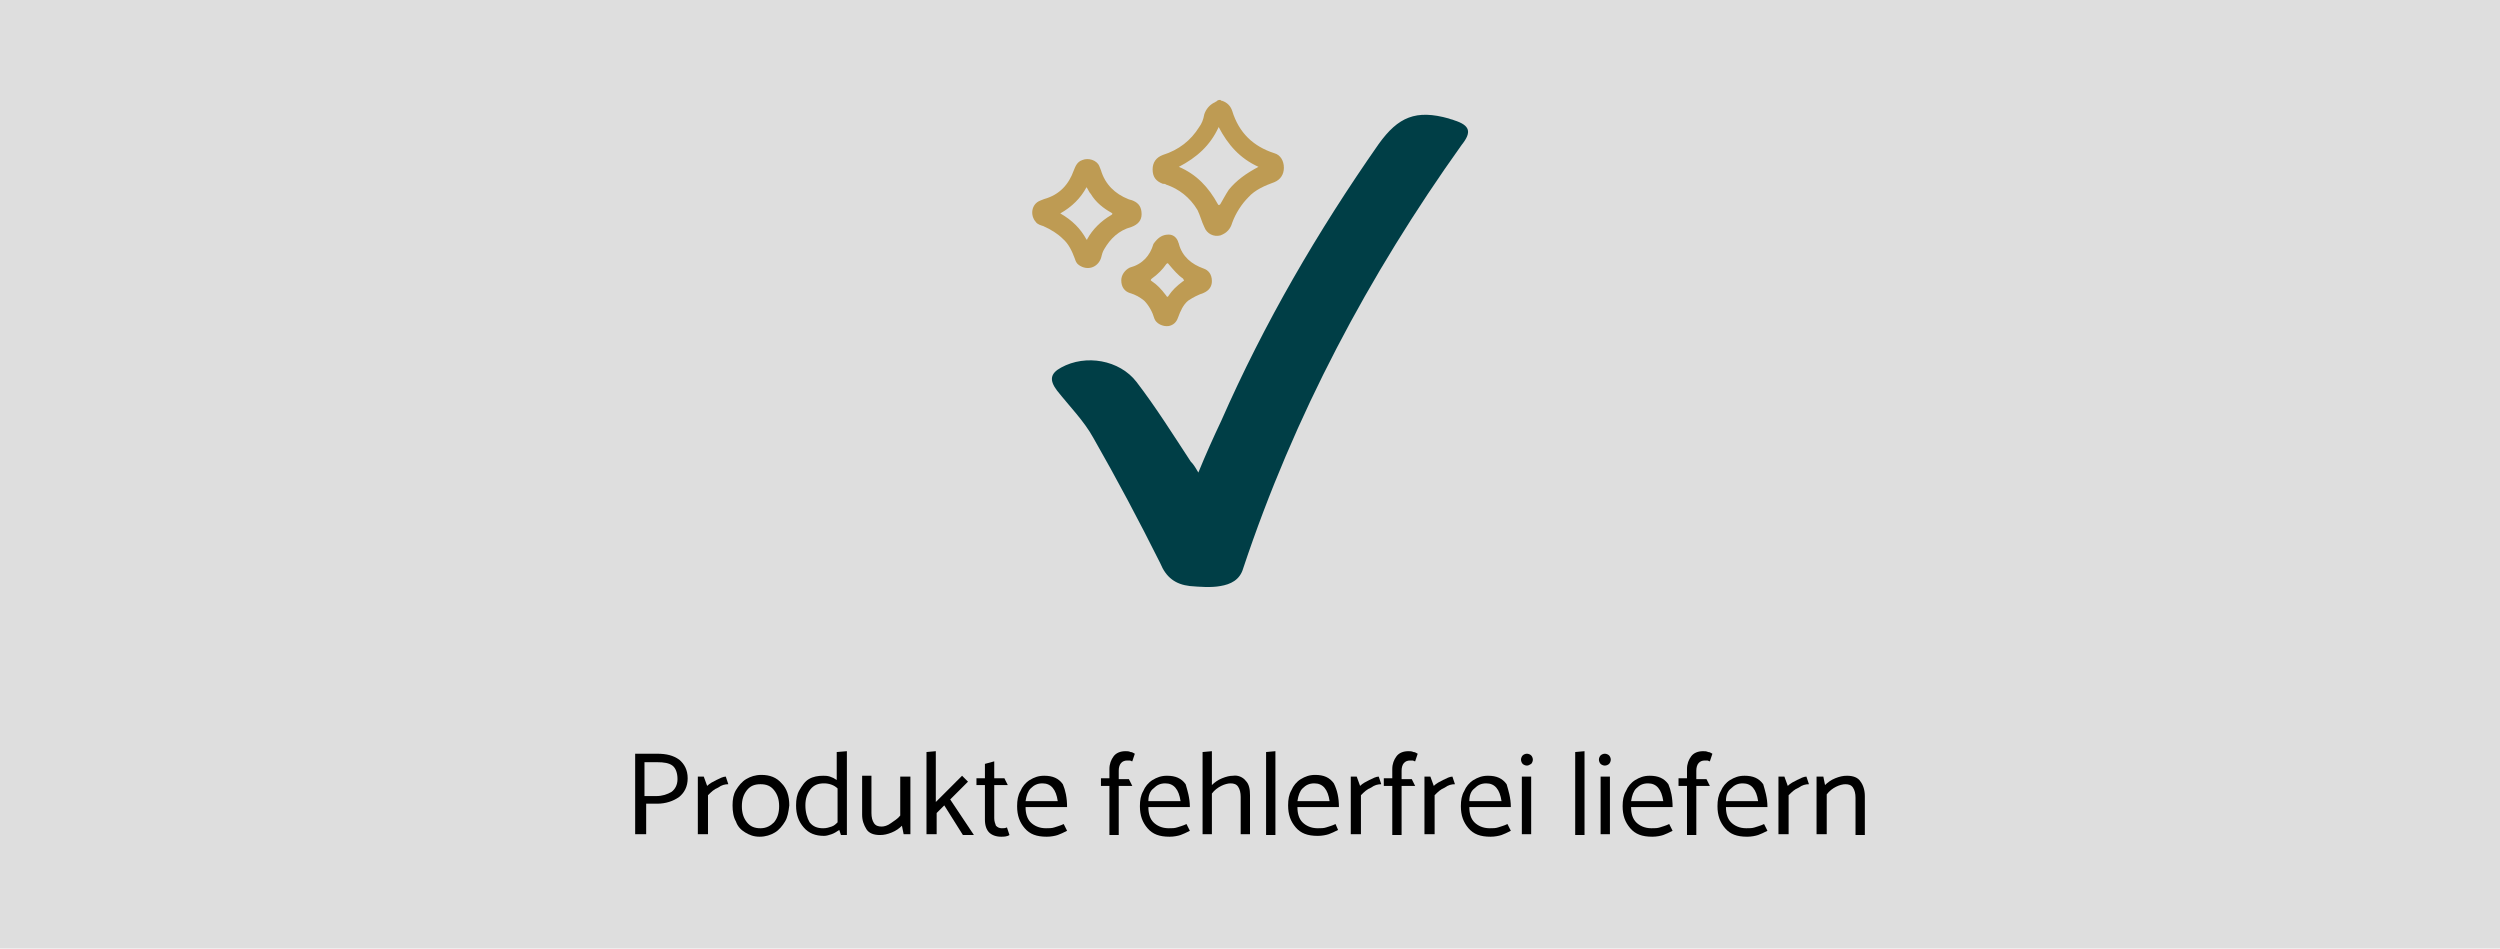 <?xml version="1.0" encoding="utf-8"?>
<!-- Generator: $$$/GeneralStr/196=Adobe Illustrator 27.6.0, SVG Export Plug-In . SVG Version: 6.00 Build 0)  -->
<svg version="1.1" id="Ebene_1" xmlns="http://www.w3.org/2000/svg" xmlns:xlink="http://www.w3.org/1999/xlink" x="0px" y="0px"
	 viewBox="0 0 295.2 112" style="enable-background:new 0 0 295.2 112;" xml:space="preserve">
<style type="text/css">
	.st0{fill:#DEDEDE;}
	.st1{fill:#BE9B53;}
	.st2{fill:#003E46;}
</style>
<rect class="st0" width="295.2" height="112"/>
<g>
	<path d="M76.1,98.5H75V89h2.6c1.1,0,1.9,0.2,2.6,0.7c0.6,0.5,1,1.2,1,2.2c0,1-0.4,1.7-1,2.2c-0.7,0.5-1.6,0.8-2.6,0.8h-1.3V98.5z
		 M77.6,90h-1.5v4h1.4c0.7,0,1.3-0.2,1.8-0.5c0.4-0.3,0.7-0.8,0.7-1.5c0-0.7-0.2-1.3-0.6-1.6S78.4,90,77.6,90z"/>
	<path d="M83.5,98.5h-1.1v-6.8h0.7l0.4,1.1c0.3-0.3,0.7-0.5,1.1-0.7c0.4-0.2,0.8-0.4,1.1-0.4l0.3,0.9c-0.4,0-0.8,0.1-1.2,0.4
		c-0.5,0.2-0.8,0.5-1.2,0.9V98.5z"/>
	<path d="M92.7,97c-0.3,0.5-0.7,1-1.2,1.3s-1.1,0.5-1.8,0.5c-0.7,0-1.2-0.2-1.7-0.5s-0.9-0.7-1.1-1.3c-0.3-0.5-0.4-1.2-0.4-1.9
		c0-0.7,0.1-1.3,0.4-1.8s0.7-1,1.2-1.3c0.5-0.3,1.1-0.5,1.8-0.5c1,0,1.8,0.3,2.4,1c0.6,0.6,0.9,1.5,0.9,2.6
		C93.1,95.9,93,96.5,92.7,97z M91.4,97.1c0.4-0.5,0.6-1.1,0.6-1.9c0-0.8-0.2-1.4-0.6-1.9c-0.4-0.5-0.9-0.7-1.6-0.7
		c-0.7,0-1.2,0.2-1.6,0.7c-0.4,0.5-0.6,1.1-0.6,1.9c0,0.8,0.2,1.4,0.6,1.9c0.4,0.5,0.9,0.7,1.6,0.7C90.5,97.8,91,97.5,91.4,97.1z"/>
	<path d="M100,88.7v9.9h-0.7L99.1,98c-0.3,0.2-0.6,0.4-0.9,0.5c-0.3,0.1-0.6,0.2-0.9,0.2c-1,0-1.8-0.3-2.4-1
		c-0.6-0.7-0.9-1.5-0.9-2.6c0-0.7,0.1-1.3,0.4-1.8c0.3-0.5,0.6-1,1.1-1.3c0.5-0.3,1.1-0.4,1.7-0.4c0.2,0,0.5,0,0.8,0.1
		s0.5,0.2,0.8,0.4v-3.3L100,88.7z M98.2,97.6c0.3-0.1,0.5-0.3,0.7-0.5v-4c-0.4-0.4-1-0.6-1.6-0.6c-0.7,0-1.2,0.2-1.6,0.7
		c-0.4,0.5-0.6,1.1-0.6,1.9c0,0.8,0.2,1.5,0.5,2c0.4,0.5,0.9,0.7,1.6,0.7C97.6,97.8,97.9,97.7,98.2,97.6z"/>
	<path d="M106.4,91.7h1.1v6.8h-0.8l-0.2-1c-0.3,0.3-0.7,0.6-1.2,0.8c-0.5,0.2-0.9,0.3-1.4,0.3c-0.7,0-1.3-0.2-1.6-0.7
		s-0.5-1-0.5-1.7v-4.6h1.1v4.4c0,0.5,0.1,0.9,0.3,1.2c0.2,0.3,0.5,0.4,0.9,0.4c0.3,0,0.7-0.1,1.1-0.4s0.8-0.5,1.1-0.9V91.7z"/>
	<path d="M109.4,98.5v-9.7l1.1-0.1v6l3.1-3.1l0.7,0.7l-2.1,2.1l2.8,4.2h-1.3l-2.2-3.5l-0.9,0.9v2.5H109.4z"/>
	<path d="M118.6,91.9l0.4,0.8h-1.6v3.9c0,0.4,0.1,0.6,0.2,0.9c0.2,0.2,0.4,0.3,0.7,0.3c0.2,0,0.4,0,0.6-0.1l0.3,0.9
		c-0.3,0.2-0.7,0.2-1,0.2c-0.6,0-1.1-0.2-1.4-0.5c-0.3-0.3-0.5-0.8-0.5-1.5v-4.1h-1l0-0.8h1v-1.7l1.1-0.3v2H118.6z"/>
	<path d="M126,95.3h-4.9c0,0.8,0.2,1.4,0.6,1.8c0.4,0.4,1,0.7,1.8,0.7c0.4,0,0.7,0,1-0.1s0.7-0.2,1.1-0.4l0.4,0.8
		c-0.4,0.2-0.8,0.4-1.1,0.5s-0.8,0.2-1.3,0.2c-1.2,0-2-0.3-2.6-1c-0.6-0.7-0.9-1.5-0.9-2.6c0-0.7,0.1-1.3,0.4-1.8
		c0.2-0.5,0.6-1,1.1-1.3c0.5-0.3,1-0.5,1.7-0.5c1,0,1.7,0.3,2.2,1C125.8,93.3,126,94.2,126,95.3z M121.1,94.6h3.8
		c-0.2-1.4-0.8-2.1-1.8-2.1c-0.6,0-1,0.2-1.4,0.6C121.4,93.4,121.2,93.9,121.1,94.6z"/>
	<path d="M130,92.7l0-0.8h1v-1.1c0-0.6,0.2-1.1,0.5-1.5c0.3-0.4,0.8-0.6,1.4-0.6c0.2,0,0.4,0,0.6,0.1c0.2,0,0.3,0.1,0.5,0.2
		l-0.3,0.9c-0.1,0-0.2-0.1-0.3-0.1c-0.1,0-0.2,0-0.3,0c-0.6,0-1,0.4-1,1.2v1h1.2l0.4,0.8h-1.6v5.8H131v-5.8H130z"/>
	<path d="M140.5,95.3h-4.9c0,0.8,0.2,1.4,0.6,1.8c0.4,0.4,1,0.7,1.8,0.7c0.4,0,0.7,0,1-0.1s0.7-0.2,1.1-0.4l0.4,0.8
		c-0.4,0.2-0.8,0.4-1.1,0.5s-0.8,0.2-1.3,0.2c-1.2,0-2-0.3-2.6-1c-0.6-0.7-0.9-1.5-0.9-2.6c0-0.7,0.1-1.3,0.4-1.8
		c0.2-0.5,0.6-1,1.1-1.3c0.5-0.3,1-0.5,1.7-0.5c1,0,1.7,0.3,2.2,1C140.2,93.3,140.5,94.2,140.5,95.3z M135.6,94.6h3.8
		c-0.2-1.4-0.8-2.1-1.8-2.1c-0.6,0-1,0.2-1.4,0.6C135.8,93.4,135.6,93.9,135.6,94.6z"/>
	<path d="M147.1,92.2c0.4,0.4,0.5,1,0.5,1.7v4.6h-1.1v-4.4c0-0.5-0.1-0.9-0.3-1.2c-0.2-0.3-0.5-0.4-0.9-0.4c-0.3,0-0.7,0.1-1.1,0.3
		c-0.4,0.2-0.8,0.5-1.1,0.9v4.8h-1.1v-9.7l1.1-0.1v4c0.3-0.3,0.7-0.6,1.2-0.8c0.5-0.2,0.9-0.3,1.3-0.3
		C146.2,91.5,146.8,91.8,147.1,92.2z"/>
	<path d="M149.5,98.5v-9.7l1.1-0.1v9.9H149.5z"/>
	<path d="M158.1,95.3h-4.9c0,0.8,0.2,1.4,0.6,1.8c0.4,0.4,1,0.7,1.8,0.7c0.4,0,0.7,0,1-0.1s0.7-0.2,1.1-0.4L158,98
		c-0.4,0.2-0.8,0.4-1.1,0.5s-0.8,0.2-1.3,0.2c-1.2,0-2-0.3-2.6-1c-0.6-0.7-0.9-1.5-0.9-2.6c0-0.7,0.1-1.3,0.4-1.8
		c0.2-0.5,0.6-1,1.1-1.3c0.5-0.3,1-0.5,1.7-0.5c1,0,1.7,0.3,2.2,1C157.9,93.3,158.1,94.2,158.1,95.3z M153.2,94.6h3.8
		c-0.2-1.4-0.8-2.1-1.8-2.1c-0.6,0-1,0.2-1.4,0.6C153.5,93.4,153.3,93.9,153.2,94.6z"/>
	<path d="M160.6,98.5h-1.1v-6.8h0.7l0.4,1.1c0.3-0.3,0.7-0.5,1.1-0.7c0.4-0.2,0.8-0.4,1.1-0.4l0.3,0.9c-0.4,0-0.8,0.1-1.2,0.4
		c-0.5,0.2-0.8,0.5-1.2,0.9V98.5z"/>
	<path d="M163.4,92.7l0-0.8h1v-1.1c0-0.6,0.2-1.1,0.5-1.5c0.3-0.4,0.8-0.6,1.4-0.6c0.2,0,0.4,0,0.6,0.1c0.2,0,0.3,0.1,0.5,0.2
		l-0.3,0.9c-0.1,0-0.2-0.1-0.3-0.1c-0.1,0-0.2,0-0.3,0c-0.6,0-1,0.4-1,1.2v1h1.2l0.4,0.8h-1.6v5.8h-1.1v-5.8H163.4z"/>
	<path d="M169.3,98.5h-1.1v-6.8h0.7l0.4,1.1c0.3-0.3,0.7-0.5,1.1-0.7c0.4-0.2,0.8-0.4,1.1-0.4l0.3,0.9c-0.4,0-0.8,0.1-1.2,0.4
		c-0.5,0.2-0.8,0.5-1.2,0.9V98.5z"/>
	<path d="M178.4,95.3h-4.9c0,0.8,0.2,1.4,0.6,1.8c0.4,0.4,1,0.7,1.8,0.7c0.4,0,0.7,0,1-0.1s0.7-0.2,1.1-0.4l0.4,0.8
		c-0.4,0.2-0.8,0.4-1.1,0.5s-0.8,0.2-1.3,0.2c-1.2,0-2-0.3-2.6-1c-0.6-0.7-0.9-1.5-0.9-2.6c0-0.7,0.1-1.3,0.4-1.8
		c0.2-0.5,0.6-1,1.1-1.3c0.5-0.3,1-0.5,1.7-0.5c1,0,1.7,0.3,2.2,1C178.1,93.3,178.4,94.2,178.4,95.3z M173.5,94.6h3.8
		c-0.2-1.4-0.8-2.1-1.8-2.1c-0.6,0-1,0.2-1.4,0.6C173.7,93.4,173.5,93.9,173.5,94.6z"/>
	<path d="M180.3,90.4c-0.2,0-0.4-0.1-0.5-0.2s-0.2-0.3-0.2-0.5c0-0.2,0.1-0.4,0.2-0.5c0.1-0.1,0.3-0.2,0.5-0.2
		c0.2,0,0.4,0.1,0.5,0.2s0.2,0.3,0.2,0.5c0,0.2-0.1,0.4-0.2,0.5C180.6,90.3,180.5,90.4,180.3,90.4z M179.7,98.5v-6.8h1.1v6.8H179.7z
		"/>
	<path d="M186,98.5v-9.7l1.1-0.1v9.9H186z"/>
	<path d="M189.5,90.4c-0.2,0-0.4-0.1-0.5-0.2s-0.2-0.3-0.2-0.5c0-0.2,0.1-0.4,0.2-0.5c0.1-0.1,0.3-0.2,0.5-0.2
		c0.2,0,0.4,0.1,0.5,0.2s0.2,0.3,0.2,0.5c0,0.2-0.1,0.4-0.2,0.5C189.9,90.3,189.7,90.4,189.5,90.4z M189,98.5v-6.8h1.1v6.8H189z"/>
	<path d="M197.5,95.3h-4.9c0,0.8,0.2,1.4,0.6,1.8c0.4,0.4,1,0.7,1.8,0.7c0.4,0,0.7,0,1-0.1s0.7-0.2,1.1-0.4l0.4,0.8
		c-0.4,0.2-0.8,0.4-1.1,0.5s-0.8,0.2-1.3,0.2c-1.2,0-2-0.3-2.6-1c-0.6-0.7-0.9-1.5-0.9-2.6c0-0.7,0.1-1.3,0.4-1.8
		c0.2-0.5,0.6-1,1.1-1.3c0.5-0.3,1-0.5,1.7-0.5c1,0,1.7,0.3,2.2,1C197.3,93.3,197.5,94.2,197.5,95.3z M192.6,94.6h3.8
		c-0.2-1.4-0.8-2.1-1.8-2.1c-0.6,0-1,0.2-1.4,0.6C192.9,93.4,192.7,93.9,192.6,94.6z"/>
	<path d="M198.2,92.7l0-0.8h1v-1.1c0-0.6,0.2-1.1,0.5-1.5c0.3-0.4,0.8-0.6,1.4-0.6c0.2,0,0.4,0,0.6,0.1c0.2,0,0.3,0.1,0.5,0.2
		l-0.3,0.9c-0.1,0-0.2-0.1-0.3-0.1c-0.1,0-0.2,0-0.3,0c-0.6,0-1,0.4-1,1.2v1h1.2l0.4,0.8h-1.6v5.8h-1.1v-5.8H198.2z"/>
	<path d="M208.7,95.3h-4.9c0,0.8,0.2,1.4,0.6,1.8c0.4,0.4,1,0.7,1.8,0.7c0.4,0,0.7,0,1-0.1s0.7-0.2,1.1-0.4l0.4,0.8
		c-0.4,0.2-0.8,0.4-1.1,0.5s-0.8,0.2-1.3,0.2c-1.2,0-2-0.3-2.6-1c-0.6-0.7-0.9-1.5-0.9-2.6c0-0.7,0.1-1.3,0.4-1.8
		c0.2-0.5,0.6-1,1.1-1.3c0.5-0.3,1-0.5,1.7-0.5c1,0,1.7,0.3,2.2,1C208.4,93.3,208.7,94.2,208.7,95.3z M203.8,94.6h3.8
		c-0.2-1.4-0.8-2.1-1.8-2.1c-0.6,0-1,0.2-1.4,0.6C204,93.4,203.8,93.9,203.8,94.6z"/>
	<path d="M211.1,98.5H210v-6.8h0.7l0.4,1.1c0.3-0.3,0.7-0.5,1.1-0.7c0.4-0.2,0.8-0.4,1.1-0.4l0.3,0.9c-0.4,0-0.8,0.1-1.2,0.4
		c-0.5,0.2-0.8,0.5-1.2,0.9V98.5z"/>
	<path d="M215.6,98.5h-1.1v-6.8h0.8l0.2,1c0.3-0.3,0.7-0.6,1.2-0.8c0.5-0.2,0.9-0.3,1.4-0.3c0.7,0,1.3,0.2,1.6,0.7
		c0.3,0.4,0.5,1,0.5,1.7v4.6h-1.1v-4.4c0-0.5-0.1-0.9-0.3-1.2c-0.2-0.3-0.5-0.4-0.9-0.4c-0.3,0-0.7,0.1-1.1,0.3
		c-0.4,0.2-0.8,0.5-1.1,0.9V98.5z"/>
</g>
<g>
	<g>
		<path class="st1" d="M144.1,11.8c0.1,0.1,0.1,0.1,0.2,0.1c0.6,0.2,1,0.6,1.2,1.2c0.8,2.6,2.5,4.2,5,5c0.7,0.2,1.1,0.9,1.1,1.7
			s-0.4,1.4-1.1,1.7c-1.1,0.4-2.3,0.9-3.1,1.8c-0.8,0.8-1.5,1.9-1.9,3c-0.2,0.7-0.6,1.2-1.4,1.5c-0.8,0.2-1.6-0.2-1.9-1
			c-0.3-0.6-0.5-1.4-0.8-2c-0.9-1.5-2.2-2.5-3.7-3c-0.1-0.1-0.3-0.1-0.4-0.1c-0.8-0.3-1.2-0.8-1.2-1.7c0-0.8,0.4-1.4,1.2-1.7
			c1.9-0.6,3.3-1.7,4.3-3.3c0.3-0.4,0.5-0.9,0.6-1.5c0.2-0.6,0.6-1.1,1.2-1.4c0.1,0,0.1-0.1,0.2-0.1
			C143.8,11.8,143.9,11.8,144.1,11.8z M148.6,19.7c-2.2-1-3.6-2.6-4.7-4.7c-1,2.2-2.6,3.6-4.7,4.7c2.1,0.9,3.5,2.4,4.6,4.4
			c0.1,0.2,0.2,0.1,0.3,0c0.3-0.5,0.6-1.1,1-1.7C146,21.3,147.1,20.5,148.6,19.7z"/>
	</g>
	<g>
		<path class="st1" d="M134.8,25.3c0,0.7-0.4,1.2-1.2,1.5c-1.5,0.4-2.5,1.4-3.2,2.6c-0.2,0.3-0.3,0.7-0.4,1.1
			c-0.4,1.1-1.6,1.5-2.6,0.8c-0.3-0.2-0.4-0.5-0.5-0.8c-0.3-0.8-0.7-1.7-1.4-2.3c-0.6-0.6-1.4-1.1-2.3-1.5c-0.3-0.1-0.7-0.2-0.9-0.5
			c-0.7-0.8-0.5-2.1,0.5-2.5c0.2-0.1,0.3-0.1,0.5-0.2c1.8-0.5,2.9-1.7,3.5-3.4c0.2-0.5,0.4-1,1-1.2c0.7-0.3,1.7,0,2,0.7
			c0.1,0.2,0.1,0.3,0.2,0.5c0.5,1.7,1.7,2.8,3.2,3.4c0.2,0.1,0.4,0.1,0.6,0.2C134.5,24,134.8,24.5,134.8,25.3z M125.2,25.2
			c1.4,0.8,2.4,1.8,3.1,3.1c0,0,0.1,0,0.1-0.1c0.6-1.1,1.6-2.1,2.8-2.8c0.2-0.1,0.2-0.2,0-0.3c-0.9-0.5-1.8-1.2-2.4-2.2
			c-0.2-0.2-0.3-0.5-0.5-0.8C127.6,23.4,126.6,24.4,125.2,25.2z"/>
	</g>
	<g>
		<path class="st1" d="M138,27.7c0.5,0,0.9,0.3,1.1,0.8c0,0.1,0.1,0.2,0.1,0.3c0.4,1.5,1.5,2.4,2.9,2.9c0.6,0.2,1,0.7,1,1.5
			c0,0.6-0.3,1.1-1,1.4c-0.6,0.2-1.2,0.5-1.8,0.9c-0.6,0.5-0.9,1.2-1.2,2c-0.2,0.6-0.6,0.9-1.1,1c-0.7,0.1-1.5-0.3-1.7-0.9
			c-0.2-0.7-0.6-1.5-1.2-2.1c-0.5-0.4-1-0.7-1.7-0.9c-0.6-0.2-1-0.7-1-1.5c0-0.6,0.4-1.2,1-1.5c1.5-0.4,2.4-1.4,2.8-2.8
			C136.7,28.1,137.2,27.7,138,27.7z M139.8,33.1c0-0.1-0.1-0.1-0.1-0.2c-0.6-0.4-1.1-1-1.7-1.7c-0.1-0.2-0.2-0.1-0.3,0
			c-0.4,0.6-1,1.2-1.7,1.7c-0.1,0.1-0.2,0.2,0,0.3c0.6,0.4,1.1,0.9,1.7,1.7c0.1,0.2,0.2,0.2,0.3,0c0.4-0.6,0.9-1.1,1.7-1.7
			C139.8,33.2,139.8,33.1,139.8,33.1z"/>
	</g>
	<g>
		<g>
			<path class="st2" d="M141.5,55.8c0.9-2.2,1.8-4.2,2.7-6.1c5.1-11.6,11.4-22.4,18.6-32.7c2.3-3.2,4.4-4.1,8.3-3
				c0.2,0.1,0.4,0.1,0.6,0.2c1.9,0.6,2.1,1.4,0.9,2.9c-11,15.4-19.8,32-25.8,50c-0.4,1.4-1.5,1.9-2.7,2.1c-1.1,0.2-2.4,0.1-3.6,0
				c-1.7-0.2-2.8-1-3.5-2.7c-2.5-5-5.1-9.9-7.9-14.8c-1.1-2-2.8-3.7-4.3-5.6c-0.9-1.2-0.8-2,0.5-2.7c2.9-1.6,6.9-0.9,8.9,1.7
				c2.3,3,4.3,6.2,6.4,9.4C140.9,54.8,141.1,55.1,141.5,55.8z"/>
		</g>
	</g>
</g>
</svg>

